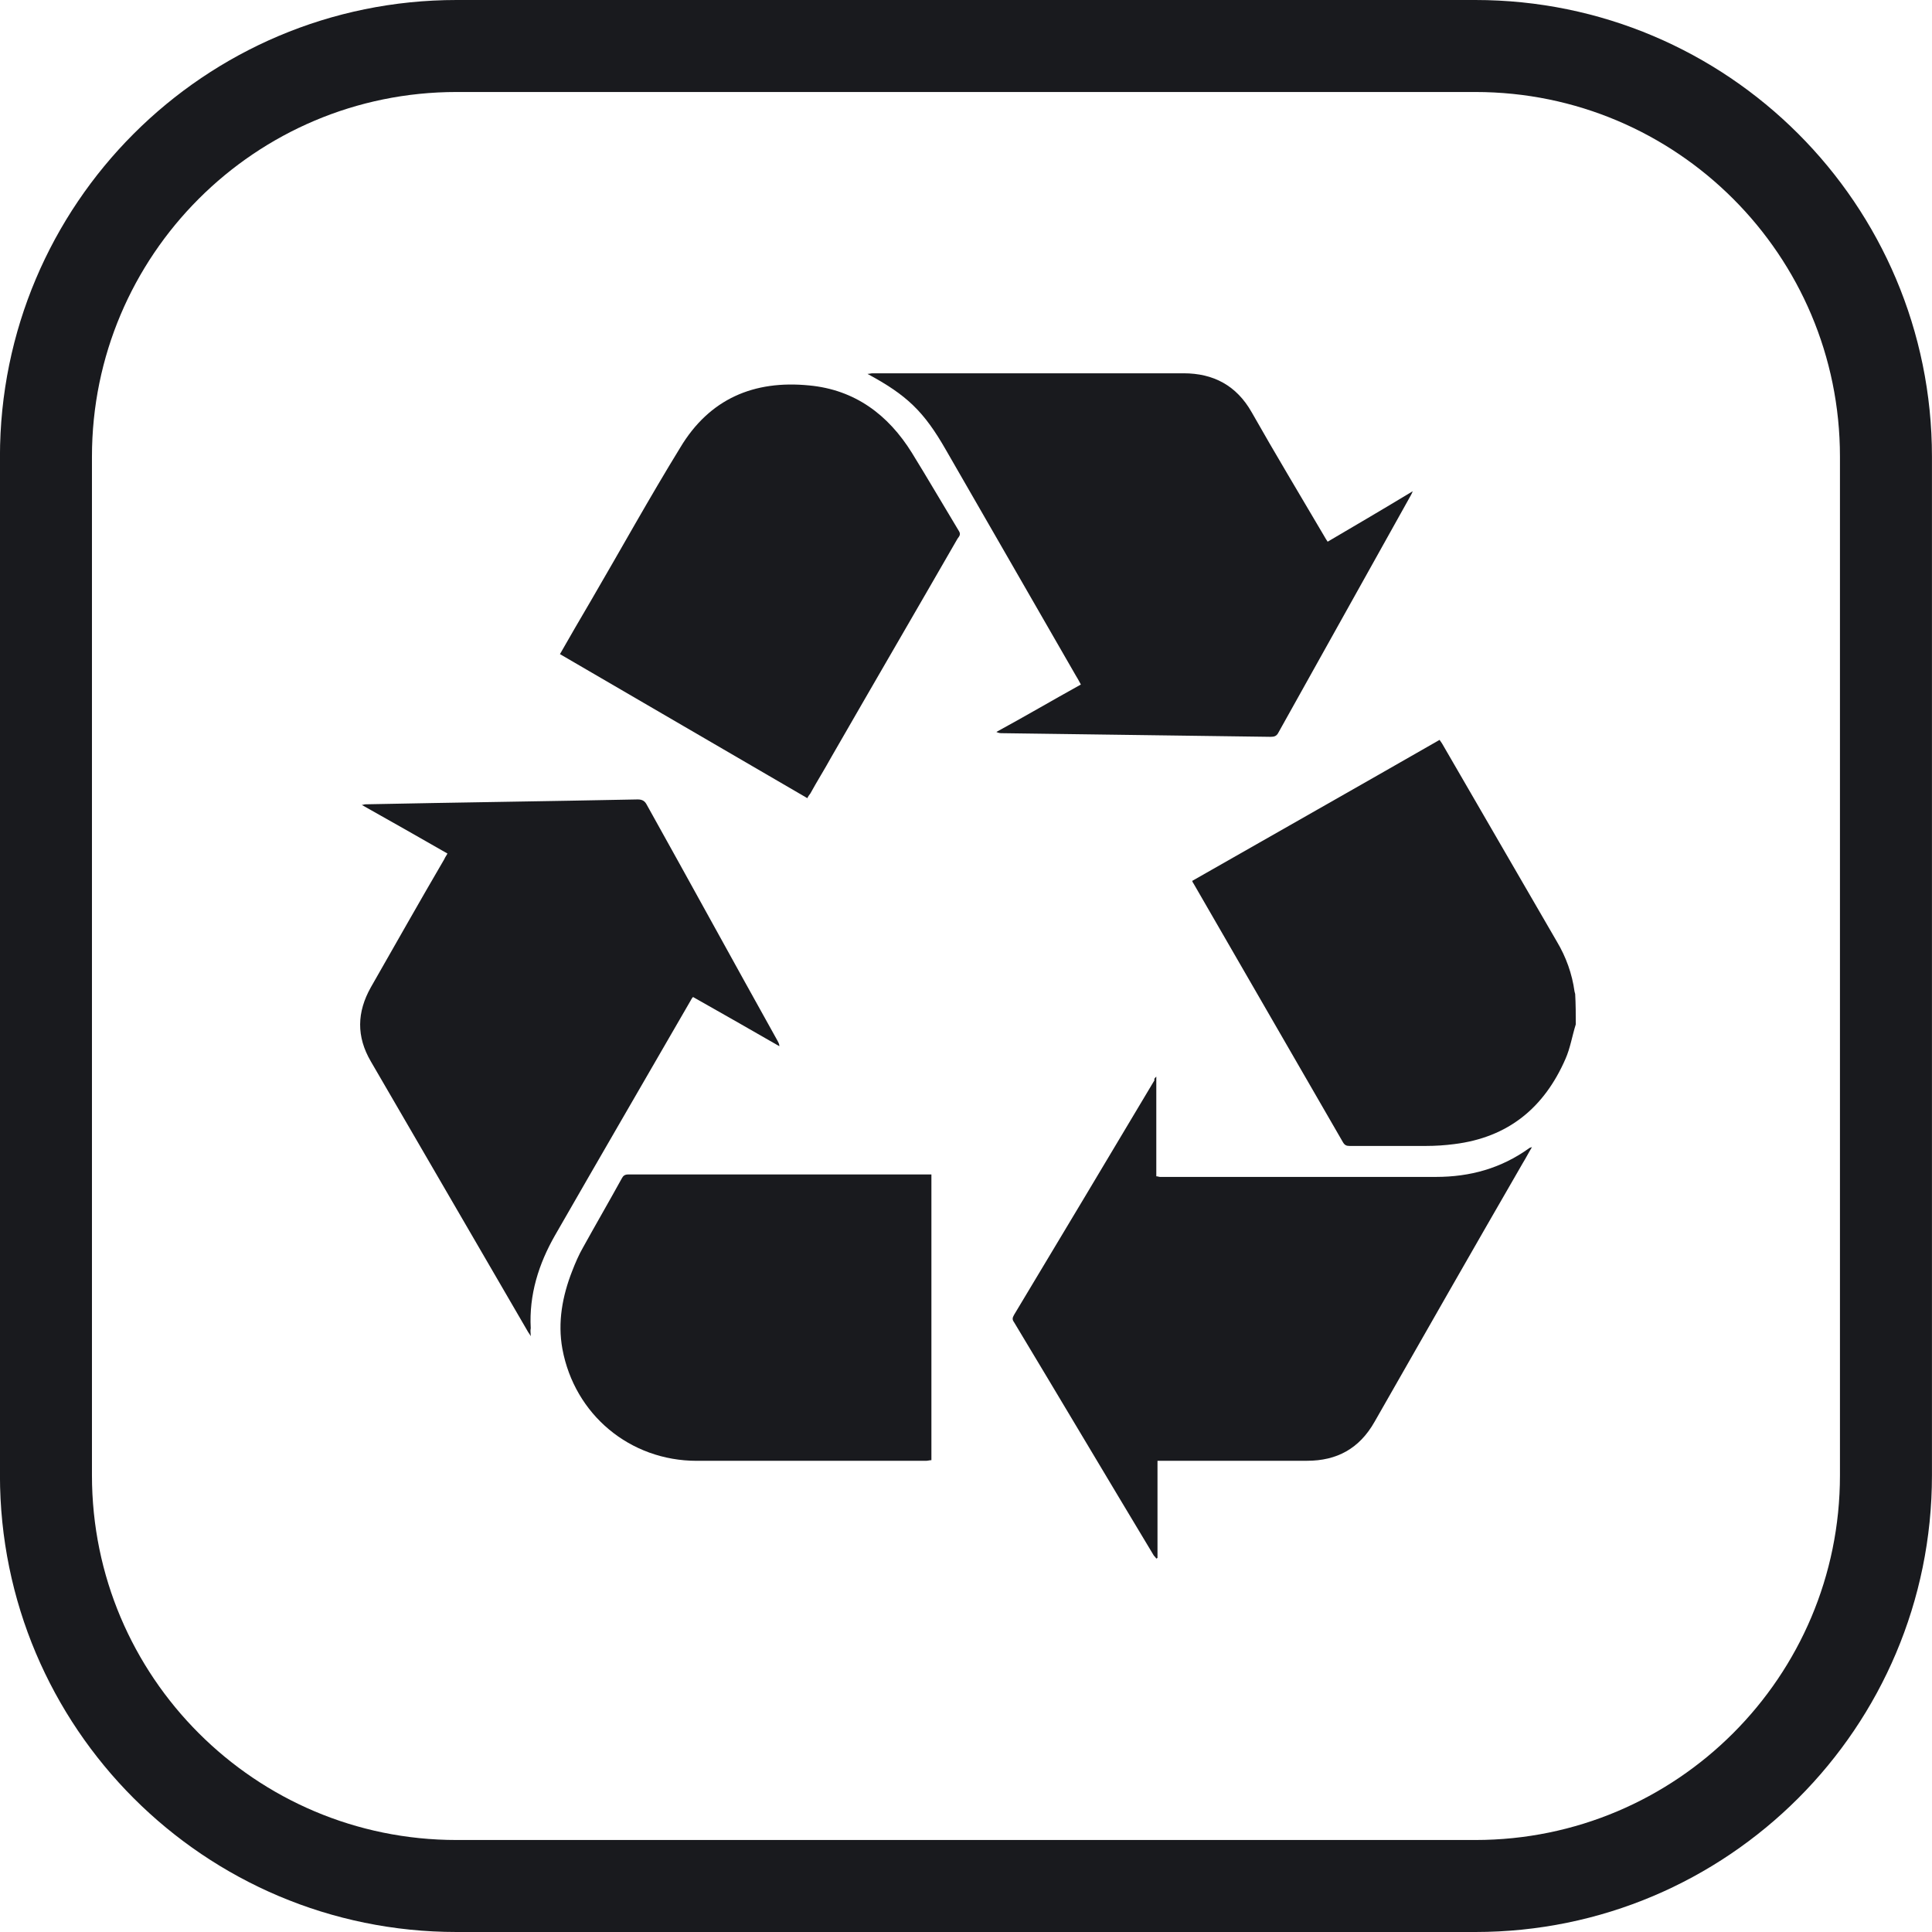<?xml version="1.0" encoding="UTF-8"?> <svg xmlns="http://www.w3.org/2000/svg" width="42" height="42" viewBox="0 0 42 42" fill="none"><path d="M34.256 22.269C34.177 22.52 34.137 22.784 34.031 23.022C33.569 24.079 32.789 24.727 31.613 24.872C31.415 24.898 31.203 24.912 30.992 24.912C30.437 24.912 29.895 24.912 29.34 24.912C29.274 24.912 29.234 24.898 29.195 24.832C28.111 22.956 27.027 21.079 25.944 19.203C25.93 19.189 25.93 19.176 25.917 19.15C27.701 18.132 29.498 17.115 31.296 16.084C31.309 16.11 31.335 16.137 31.349 16.163C32.181 17.604 33.014 19.031 33.846 20.471C34.044 20.802 34.177 21.172 34.229 21.555C34.229 21.568 34.243 21.595 34.243 21.608C34.256 21.833 34.256 22.057 34.256 22.269Z" fill="#191A1E"></path><path d="M25.137 23.404C25.137 24.144 25.137 24.858 25.137 25.572C25.177 25.572 25.19 25.585 25.216 25.585C27.212 25.585 29.22 25.585 31.216 25.585C31.956 25.585 32.63 25.4 33.238 24.964C33.251 24.951 33.264 24.951 33.304 24.937C33.224 25.069 33.172 25.175 33.106 25.281C32.022 27.157 30.951 29.034 29.881 30.91C29.551 31.492 29.062 31.756 28.414 31.756C27.383 31.756 26.339 31.756 25.309 31.756C25.256 31.756 25.216 31.756 25.163 31.756C25.163 32.47 25.163 33.17 25.163 33.871C25.15 33.871 25.15 33.871 25.137 33.884C25.124 33.858 25.097 33.831 25.084 33.818C24.066 32.126 23.062 30.435 22.044 28.743C22.005 28.69 22.005 28.651 22.044 28.585C23.062 26.893 24.08 25.188 25.097 23.484C25.084 23.457 25.097 23.444 25.137 23.404Z" fill="#191A1E"></path><path d="M11.538 29.048C11.511 28.995 11.485 28.969 11.472 28.942C10.335 26.986 9.199 25.031 8.062 23.075C7.745 22.533 7.758 22.004 8.062 21.463C8.591 20.538 9.12 19.599 9.661 18.674C9.675 18.635 9.701 18.608 9.727 18.555C9.106 18.198 8.498 17.855 7.864 17.498C7.904 17.498 7.917 17.485 7.943 17.485C9.912 17.445 11.895 17.419 13.864 17.379C13.969 17.379 14.022 17.419 14.062 17.498C15.013 19.203 15.952 20.921 16.903 22.626C16.916 22.652 16.943 22.692 16.943 22.744C16.322 22.388 15.701 22.031 15.066 21.674C15.04 21.701 15.027 21.727 15.013 21.753C14.036 23.445 13.044 25.15 12.066 26.854C11.71 27.476 11.498 28.149 11.538 28.876C11.525 28.929 11.538 28.982 11.538 29.048Z" fill="#191A1E"></path><path d="M23.497 14.881C23.457 14.802 23.418 14.736 23.378 14.67C22.44 13.044 21.502 11.406 20.563 9.78C20.087 8.948 19.718 8.591 18.858 8.128C18.898 8.128 18.938 8.115 18.964 8.115C21.224 8.115 23.484 8.115 25.73 8.115C26.378 8.115 26.88 8.38 27.21 8.961C27.726 9.873 28.268 10.771 28.796 11.67C28.809 11.697 28.836 11.736 28.862 11.776C29.47 11.419 30.078 11.062 30.712 10.679C30.686 10.745 30.66 10.785 30.646 10.811C29.695 12.516 28.743 14.221 27.792 15.925C27.752 16.005 27.699 16.018 27.62 16.018C25.677 15.991 23.735 15.965 21.792 15.939C21.753 15.939 21.713 15.939 21.66 15.912C22.268 15.582 22.876 15.225 23.497 14.881Z" fill="#191A1E"></path><path d="M20.248 25.532C20.248 27.607 20.248 29.669 20.248 31.743C20.208 31.743 20.169 31.757 20.129 31.757C18.464 31.757 16.812 31.757 15.147 31.757C13.693 31.757 12.491 30.752 12.226 29.325C12.12 28.744 12.226 28.175 12.438 27.633C12.504 27.462 12.583 27.277 12.675 27.118C12.953 26.616 13.244 26.114 13.521 25.611C13.548 25.559 13.587 25.532 13.653 25.532C15.821 25.532 17.988 25.532 20.155 25.532C20.182 25.532 20.221 25.532 20.248 25.532Z" fill="#191A1E"></path><path d="M17.552 17.352C15.754 16.308 13.97 15.264 12.173 14.22C12.398 13.824 12.622 13.441 12.847 13.057C13.495 11.947 14.116 10.824 14.79 9.727C15.424 8.67 16.389 8.26 17.591 8.379C18.582 8.472 19.309 9.014 19.825 9.846C20.168 10.401 20.498 10.969 20.842 11.538C20.895 11.617 20.855 11.657 20.816 11.71C19.904 13.295 18.979 14.881 18.067 16.467C17.922 16.731 17.763 16.982 17.618 17.247C17.591 17.286 17.565 17.313 17.552 17.352Z" fill="#191A1E"></path><path d="M0.999 9.927C0.999 4.997 4.996 1 9.926 1H32.072C37.002 1 40.999 4.997 40.999 9.927V32.073C40.999 37.003 37.002 41 32.072 41H9.926C4.996 41 0.999 37.003 0.999 32.073V9.927Z" stroke="#191A1E" stroke-width="2"></path></svg> 